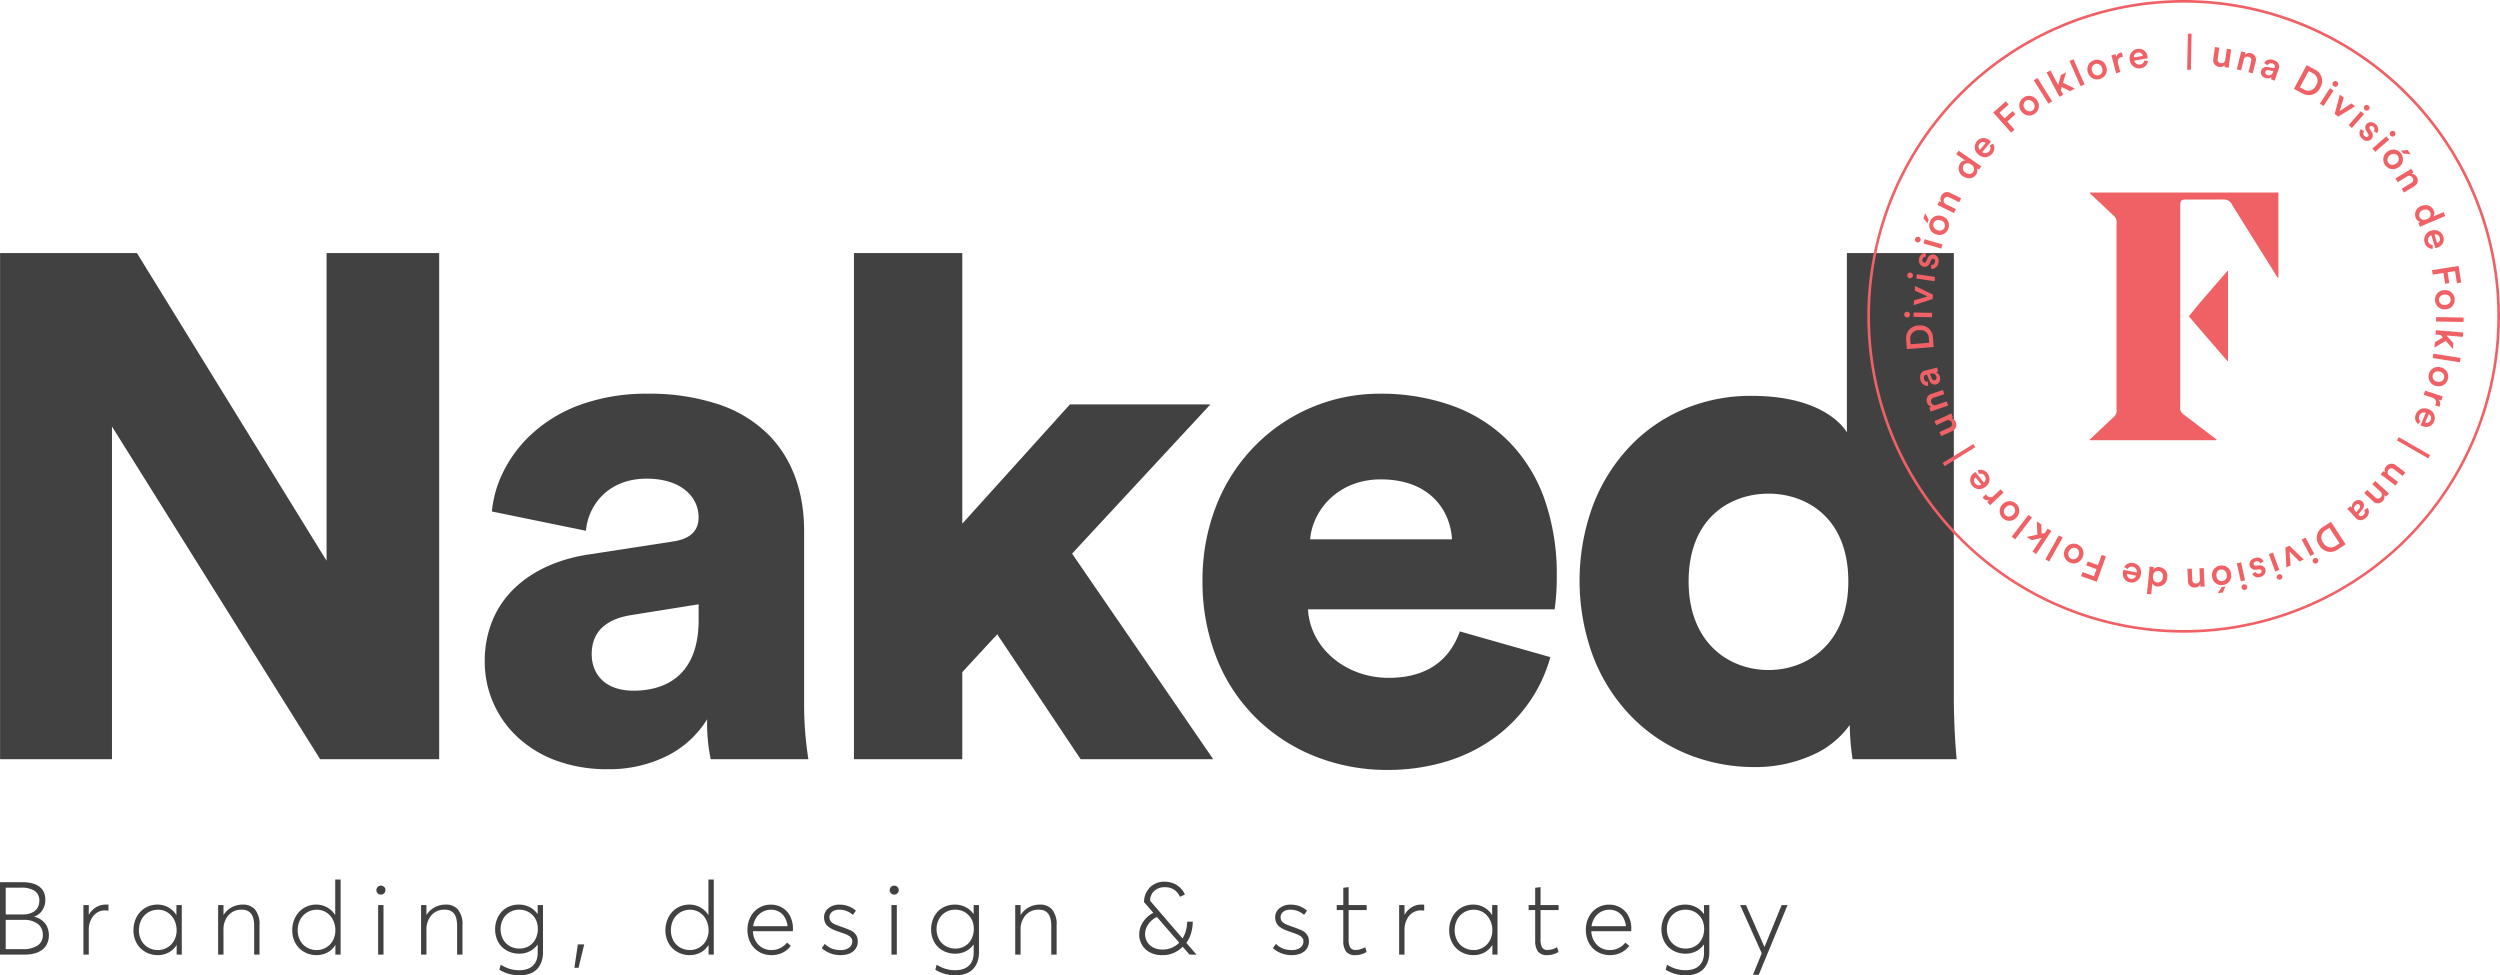 <svg xmlns="http://www.w3.org/2000/svg" xmlns:xlink="http://www.w3.org/1999/xlink" viewBox="0 0 520.868 203.197">
  <defs>
    <style>
      .cls-1 {
        fill: none;
      }

      .cls-2 {
        fill: #414141;
      }

      .cls-3 {
        clip-path: url(#clip-path);
      }

      .cls-4 {
        fill: #f06165;
      }
    </style>
    <clipPath id="clip-path">
      <path id="Clip_21" data-name="Clip 21" class="cls-1" d="M0,203.2H520.868V0H0Z" transform="translate(0 0.352)"/>
    </clipPath>
  </defs>
  <g id="Logo_naked" data-name="Logo naked" transform="translate(0 -0.451)">
    <path id="Fill_1" data-name="Fill 1" class="cls-2" d="M68.025,0V64.106L28.517,0H0V105.454H23.319V36.143l43.37,69.311h24.8V0Z" transform="translate(0.013 53.178)"/>
    <g id="Group_109" data-name="Group 109" transform="translate(0 0.1)">
      <path id="Fill_2" data-name="Fill 2" class="cls-2" d="M25.546,78.235a30.622,30.622,0,0,1-10.822-1.857A23.647,23.647,0,0,1,6.7,71.412,21.369,21.369,0,0,1,0,55.777,22.179,22.179,0,0,1,1.7,47.02a19.778,19.778,0,0,1,4.65-6.637c3.809-3.6,9.163-5.99,15.484-6.917L39.21,30.789c3.6-.534,5.348-2.189,5.348-5.057,0-4-3.353-8.032-10.842-8.032-8.071,0-12.2,5.628-12.626,10.857l-19.6-4.015a23.388,23.388,0,0,1,2.385-8.29A26.869,26.869,0,0,1,9.877,8.311a30.075,30.075,0,0,1,9.9-5.961A40.447,40.447,0,0,1,33.862,0,45.405,45.405,0,0,1,49.057,2.329,26.569,26.569,0,0,1,59.169,8.59c4.822,4.881,7.371,11.785,7.371,19.967V64.7a72.836,72.836,0,0,0,.891,11.452H47.083a36.081,36.081,0,0,1-.744-8.329,20.73,20.73,0,0,1-8.169,7.548A27.009,27.009,0,0,1,25.546,78.235ZM44.558,43.878h0L30.6,46.108c-5.518.864-8.316,3.617-8.316,8.181,0,3.667,2.3,7.585,8.761,7.585,5.048,0,13.517-1.913,13.517-14.724V43.878Z" transform="translate(100.995 82.379)"/>
      <path id="Fill_4" data-name="Fill 4" class="cls-2" d="M45.448,62.618l29.408,42.836H47.23L29.853,79.425l-7.279,7.883v18.146H0V0H22.575V56.371L45,31.533H74.264Z" transform="translate(177.915 53.078)"/>
      <path id="Fill_6" data-name="Fill 6" class="cls-2" d="M38.468,78.385a40.477,40.477,0,0,1-14.6-2.666A36.8,36.8,0,0,1,11.6,67.992,36.13,36.13,0,0,1,3.149,55.607,43.189,43.189,0,0,1,0,38.969,42.278,42.278,0,0,1,3.061,22.84a36.975,36.975,0,0,1,8.171-12.28A36.339,36.339,0,0,1,36.833,0,44,44,0,0,1,52.262,2.58,31.674,31.674,0,0,1,63.9,10.04a32.578,32.578,0,0,1,7.352,11.922,47.149,47.149,0,0,1,2.562,15.966,47.326,47.326,0,0,1-.445,6.99H21.981c.427,8.006,7.8,14.278,16.784,14.278,7.556,0,12.553-3.253,14.853-9.668L72.48,54.883A30.969,30.969,0,0,1,61.155,71.431a33.585,33.585,0,0,1-9.979,5.08A41.926,41.926,0,0,1,38.468,78.385ZM37.13,17.849c-8.894,0-14.214,6.437-14.7,12.493H51.983C51.681,24.579,47.611,17.849,37.13,17.849Z" transform="translate(250.536 82.379)"/>
      <path id="Fill_8" data-name="Fill 8" class="cls-2" d="M36.537,107.09a36.952,36.952,0,0,1-14.482-2.865A34.439,34.439,0,0,1,10.47,96.214,36.673,36.673,0,0,1,2.785,83.936a45.512,45.512,0,0,1-.137-30.972,36.746,36.746,0,0,1,7.4-12.21,33.509,33.509,0,0,1,11.322-8.083,35.857,35.857,0,0,1,14.428-2.924c14.027,0,18.78,5.806,19.9,7.585V0h22.28V92.217c0,6.634.443,11.571.588,13.193l0,.044H56.885a51.268,51.268,0,0,1-.595-7.139,18.734,18.734,0,0,1-7.816,6.284A28.765,28.765,0,0,1,36.537,107.09ZM39.36,50.124c-7.674,0-16.636,4.792-16.636,18.3,0,12.74,8.355,18.442,16.636,18.442s16.635-5.7,16.635-18.442C55.994,54.915,47.033,50.124,39.36,50.124Z" transform="translate(329.097 53.078)"/>
      <path id="Fill_10" data-name="Fill 10" class="cls-2" d="M5.075,15.09H0V0H4.64A9.51,9.51,0,0,1,5.971.088a6.289,6.289,0,0,1,1.16.275,3.723,3.723,0,0,1,.963.487,3.433,3.433,0,0,1,.725.7,2.88,2.88,0,0,1,.465.939,4.14,4.14,0,0,1,.161,1.182,3.941,3.941,0,0,1-.6,2.137A3.293,3.293,0,0,1,7.125,7.167V7.2a3.972,3.972,0,0,1,.922.316,4.117,4.117,0,0,1,.829.545,3.787,3.787,0,0,1,.683.757,3.48,3.48,0,0,1,.456,1,4.463,4.463,0,0,1,.166,1.229,4.185,4.185,0,0,1-.311,1.639,3.458,3.458,0,0,1-.932,1.275,4.315,4.315,0,0,1-1.606.835A7.893,7.893,0,0,1,5.075,15.09ZM1.191,7.852v6.1H4.764a5.454,5.454,0,0,0,3.04-.742A2.483,2.483,0,0,0,8.917,11,2.8,2.8,0,0,0,7.871,8.676a4.757,4.757,0,0,0-2.993-.824Zm0-6.71V6.72H4.816a5.162,5.162,0,0,0,.958-.087,3.8,3.8,0,0,0,.906-.3A3,3,0,0,0,7.457,5.8a2.308,2.308,0,0,0,.534-.82,3.009,3.009,0,0,0,.2-1.125,2.339,2.339,0,0,0-.96-2.038A5.021,5.021,0,0,0,4.35,1.141Z" transform="translate(0 184.154)"/>
      <path id="Fill_12" data-name="Fill 12" class="cls-2" d="M5.22.01V1.255q-.477-.042-.653-.042A3.071,3.071,0,0,0,2.061,2.37a4.585,4.585,0,0,0-.942,2.992v5.061H0V.1H1.119V2.064H1.17A4.145,4.145,0,0,1,2.646.539,3.883,3.883,0,0,1,4.671,0C4.919,0,5.1,0,5.22.01" transform="translate(17.379 188.821)"/>
      <path id="Fill_14" data-name="Fill 14" class="cls-2" d="M5.044,10.527a5.2,5.2,0,0,1-1.957-.373,4.959,4.959,0,0,1-1.6-1.038A4.759,4.759,0,0,1,.4,7.477,5.577,5.577,0,0,1,0,5.351,5.825,5.825,0,0,1,.632,2.64,4.823,4.823,0,0,1,5,0,4.623,4.623,0,0,1,7.24.56,4.557,4.557,0,0,1,8.907,2.126h.041V.1h1.119v10.32H9V8.443H8.968A4.413,4.413,0,0,1,7.343,9.977,4.739,4.739,0,0,1,5.044,10.527Zm.083-9.459A3.853,3.853,0,0,0,1.455,3.594a4.876,4.876,0,0,0-.317,1.768,4.416,4.416,0,0,0,.5,2.09A3.707,3.707,0,0,0,3.045,8.93a4.012,4.012,0,0,0,2.072.539,3.747,3.747,0,0,0,1.481-.3,3.9,3.9,0,0,0,1.233-.83,3.933,3.933,0,0,0,.843-1.3,4.385,4.385,0,0,0,.316-1.675A4.778,4.778,0,0,0,8.5,3.2,3.925,3.925,0,0,0,7.12,1.644,3.586,3.586,0,0,0,5.126,1.068Z" transform="translate(27.807 188.821)"/>
      <path id="Fill_16" data-name="Fill 16" class="cls-2" d="M7.705,1.043A4.836,4.836,0,0,1,8.627,4.3v6.119H7.509V4.45a6.343,6.343,0,0,0-.134-1.385,3.23,3.23,0,0,0-.368-.975,2.025,2.025,0,0,0-.57-.612,2.17,2.17,0,0,0-.709-.327A3.438,3.438,0,0,0,4.9,1.058,3.5,3.5,0,0,0,2.154,2.22,4.472,4.472,0,0,0,1.119,5.31v5.113H0V.1H1.119V2.116H1.16A4.534,4.534,0,0,1,2.853.555,4.819,4.819,0,0,1,5.158,0,3.225,3.225,0,0,1,7.705,1.043" transform="translate(45.444 188.821)"/>
      <path id="Fill_18" data-name="Fill 18" class="cls-2" d="M5.044,15.744a5.182,5.182,0,0,1-1.957-.373,4.942,4.942,0,0,1-1.6-1.037A4.77,4.77,0,0,1,.4,12.694,5.593,5.593,0,0,1,0,10.569,5.923,5.923,0,0,1,.373,8.464,5.276,5.276,0,0,1,1.4,6.763,4.747,4.747,0,0,1,2.983,5.631,4.954,4.954,0,0,1,5,5.217a4.614,4.614,0,0,1,2.237.56A4.546,4.546,0,0,1,8.906,7.343h.052V0h1.119V15.64H8.989V13.68H8.949a4.442,4.442,0,0,1-.974,1.1,4.32,4.32,0,0,1-1.321.71A5.017,5.017,0,0,1,5.044,15.744Zm.083-9.458A3.933,3.933,0,0,0,2.315,7.447a3.961,3.961,0,0,0-.86,1.363,4.879,4.879,0,0,0-.316,1.769,4.414,4.414,0,0,0,.5,2.089,3.715,3.715,0,0,0,1.408,1.479,4.012,4.012,0,0,0,2.072.539,3.762,3.762,0,0,0,1.48-.3,3.8,3.8,0,0,0,2.076-2.131,4.392,4.392,0,0,0,.316-1.675A4.864,4.864,0,0,0,8.7,8.9a4.311,4.311,0,0,0-.792-1.369A3.69,3.69,0,0,0,5.126,6.286Z" transform="translate(60.886 183.604)"/>
      <path id="Clip_21-2" data-name="Clip 21" class="cls-1" d="M0,203.2H520.868V0H0Z" transform="translate(0 0.352)"/>
      <g id="Group_109-2" data-name="Group 109" class="cls-3">
        <path id="Fill_20" data-name="Fill 20" class="cls-2" d="M1.481,14.375H.363V4.055H1.481V14.374ZM.942,1.868a.938.938,0,0,1-.818-.456A.9.9,0,0,1,0,.944.927.927,0,0,1,.269.275.911.911,0,0,1,.942,0a.917.917,0,0,1,.669.274.917.917,0,0,1,.274.67.887.887,0,0,1-.274.653A.924.924,0,0,1,.942,1.868Z" transform="translate(78.42 184.87)"/>
        <path id="Fill_22" data-name="Fill 22" class="cls-2" d="M7.705,1.043A4.833,4.833,0,0,1,8.627,4.3v6.119H7.509V4.45a6.343,6.343,0,0,0-.134-1.385,3.207,3.207,0,0,0-.368-.975,2.025,2.025,0,0,0-.57-.612,2.166,2.166,0,0,0-.709-.327A3.431,3.431,0,0,0,4.9,1.058,3.5,3.5,0,0,0,2.154,2.22,4.472,4.472,0,0,0,1.119,5.31v5.113H0V.1H1.119V2.116H1.16A4.538,4.538,0,0,1,2.853.555,4.819,4.819,0,0,1,5.158,0,3.224,3.224,0,0,1,7.705,1.043" transform="translate(87.729 188.821)"/>
        <path id="Fill_23" data-name="Fill 23" class="cls-2" d="M5.075,14.728A7.966,7.966,0,0,1,.88,13.576l.28-1.058a8.051,8.051,0,0,0,1.885.877,6.988,6.988,0,0,0,2.01.275,4.927,4.927,0,0,0,1.688-.27,3.125,3.125,0,0,0,1.2-.752,3.2,3.2,0,0,0,.694-1.125A4.174,4.174,0,0,0,8.866,10.1V8.339H8.824A4.394,4.394,0,0,1,7.2,9.734a4.881,4.881,0,0,1-2.206.492A5.276,5.276,0,0,1,3.04,9.863,4.845,4.845,0,0,1,1.45,8.852,4.576,4.576,0,0,1,.389,7.244,5.533,5.533,0,0,1,0,5.154,5.679,5.679,0,0,1,.363,3.117a5,5,0,0,1,1-1.639A4.561,4.561,0,0,1,2.937.394,5.11,5.11,0,0,1,4.95,0a4.848,4.848,0,0,1,2.2.508A4.561,4.561,0,0,1,8.825,1.94h.041V.1H9.974V9.936a6.016,6.016,0,0,1-.3,1.934,4.244,4.244,0,0,1-.886,1.509,3.9,3.9,0,0,1-1.533,1A6.25,6.25,0,0,1,5.075,14.728ZM5.044,1.058a3.9,3.9,0,0,0-2.02.529A3.7,3.7,0,0,0,1.636,3.044a4.359,4.359,0,0,0-.5,2.08A4.427,4.427,0,0,0,1.45,6.793a3.715,3.715,0,0,0,.844,1.286,3.8,3.8,0,0,0,1.243.8,3.977,3.977,0,0,0,1.5.285,3.985,3.985,0,0,0,1.584-.311A3.468,3.468,0,0,0,7.84,8a4,4,0,0,0,.777-1.312A4.738,4.738,0,0,0,8.9,5.04,4.549,4.549,0,0,0,8.7,3.708a3.563,3.563,0,0,0-.549-1.1,4.021,4.021,0,0,0-.833-.83,3.547,3.547,0,0,0-1.057-.535A4.1,4.1,0,0,0,5.044,1.058Z" transform="translate(103.16 188.821)"/>
        <path id="Fill_24" data-name="Fill 24" class="cls-2" d="M.725,0H2.051L.87,4.885H0Z" transform="translate(119.669 197.108)"/>
        <path id="Fill_25" data-name="Fill 25" class="cls-2" d="M5.044,15.744a5.182,5.182,0,0,1-1.957-.373,4.942,4.942,0,0,1-1.6-1.037A4.77,4.77,0,0,1,.4,12.694,5.593,5.593,0,0,1,0,10.569,5.923,5.923,0,0,1,.373,8.464,5.294,5.294,0,0,1,1.4,6.763,4.747,4.747,0,0,1,2.983,5.631,4.954,4.954,0,0,1,5,5.217a4.614,4.614,0,0,1,2.237.56A4.556,4.556,0,0,1,8.907,7.343h.051V0h1.119V15.64H8.989V13.68H8.949a4.442,4.442,0,0,1-.974,1.1,4.32,4.32,0,0,1-1.321.71A5.017,5.017,0,0,1,5.044,15.744Zm.083-9.458A3.933,3.933,0,0,0,2.315,7.447a3.977,3.977,0,0,0-.86,1.363,4.9,4.9,0,0,0-.315,1.769,4.414,4.414,0,0,0,.5,2.089,3.715,3.715,0,0,0,1.408,1.479,4.012,4.012,0,0,0,2.072.539,3.762,3.762,0,0,0,1.48-.3,3.914,3.914,0,0,0,1.233-.83,3.933,3.933,0,0,0,.843-1.3,4.392,4.392,0,0,0,.316-1.675A4.864,4.864,0,0,0,8.7,8.9a4.311,4.311,0,0,0-.792-1.369A3.69,3.69,0,0,0,5.126,6.286Z" transform="translate(138.639 183.604)"/>
        <path id="Fill_26" data-name="Fill 26" class="cls-2" d="M5.013,10.517a5.158,5.158,0,0,1-1.984-.383,4.76,4.76,0,0,1-1.6-1.068A4.936,4.936,0,0,1,.383,7.4,5.869,5.869,0,0,1,0,5.259,5.916,5.916,0,0,1,.378,3.132,5.039,5.039,0,0,1,1.4,1.463,4.719,4.719,0,0,1,2.936.389,4.671,4.671,0,0,1,4.826,0,4.627,4.627,0,0,1,7.27.649,4.314,4.314,0,0,1,8.906,2.427a5.612,5.612,0,0,1,.57,2.551,2.651,2.651,0,0,1-.031.551h-8.3A4.184,4.184,0,0,0,2.309,8.37,3.651,3.651,0,0,0,5,9.459a4.05,4.05,0,0,0,1.839-.415A4.207,4.207,0,0,0,8.244,7.9l.8.685A4.851,4.851,0,0,1,7.338,10,5.129,5.129,0,0,1,5.013,10.517ZM4.919,1.058A3.6,3.6,0,0,0,1.864,2.681a4.28,4.28,0,0,0-.673,1.81H8.358A4.639,4.639,0,0,0,7.8,2.7,3.219,3.219,0,0,0,6.608,1.489,3.332,3.332,0,0,0,4.919,1.058Z" transform="translate(155.728 188.831)"/>
        <path id="Fill_27" data-name="Fill 27" class="cls-2" d="M0,9.055l.632-.882a4.663,4.663,0,0,0,1.419.96,4.869,4.869,0,0,0,1.906.327,2.764,2.764,0,0,0,1.76-.508,1.582,1.582,0,0,0,.642-1.3,1.5,1.5,0,0,0-.041-.363.871.871,0,0,0-.15-.311q-.109-.146-.212-.259a1.267,1.267,0,0,0-.316-.233q-.212-.12-.357-.2A4.05,4.05,0,0,0,4.837,6.1q-.3-.114-.476-.176t-.549-.187c-.131-.048-.231-.083-.3-.1q-.57-.2-.964-.363a5.9,5.9,0,0,1-.818-.43,2.987,2.987,0,0,1-.678-.555,2.319,2.319,0,0,1-.414-.715,2.621,2.621,0,0,1-.161-.934A2.337,2.337,0,0,1,1.388.747,3.524,3.524,0,0,1,3.7,0,5.1,5.1,0,0,1,7.115,1.255l-.621.881A4.279,4.279,0,0,0,3.583,1.048a2.557,2.557,0,0,0-.973.181,1.693,1.693,0,0,0-.725.549,1.375,1.375,0,0,0-.28.856,1.408,1.408,0,0,0,.062.426,1.581,1.581,0,0,0,.15.342,1.157,1.157,0,0,0,.27.291,3.582,3.582,0,0,0,.321.233,3.184,3.184,0,0,0,.414.208q.274.119.44.181t.5.176a.832.832,0,0,0,.114.042q1.657.591,2.1.809A2.637,2.637,0,0,1,7.353,6.7a3.053,3.053,0,0,1,.155,1.006A2.571,2.571,0,0,1,7.281,8.78a2.7,2.7,0,0,1-.658.892,3.093,3.093,0,0,1-1.113.617,4.851,4.851,0,0,1-1.543.228A5.792,5.792,0,0,1,0,9.055" transform="translate(171.211 188.831)"/>
        <path id="Fill_28" data-name="Fill 28" class="cls-2" d="M1.481,14.375H.363V4.055H1.481V14.374ZM.942,1.868a.938.938,0,0,1-.818-.456A.9.9,0,0,1,0,.944.927.927,0,0,1,.269.275.908.908,0,0,1,.942,0,.913.913,0,0,1,1.61.275a.915.915,0,0,1,.275.67A.885.885,0,0,1,1.61,1.6.92.92,0,0,1,.942,1.868Z" transform="translate(185.368 184.87)"/>
        <path id="Fill_29" data-name="Fill 29" class="cls-2" d="M5.075,14.728A7.966,7.966,0,0,1,.88,13.576l.279-1.058a8.074,8.074,0,0,0,1.886.877,6.988,6.988,0,0,0,2.01.275,4.927,4.927,0,0,0,1.688-.27,3.125,3.125,0,0,0,1.2-.752,3.2,3.2,0,0,0,.694-1.125A4.174,4.174,0,0,0,8.866,10.1V8.339H8.824A4.394,4.394,0,0,1,7.2,9.734a4.881,4.881,0,0,1-2.206.492,5.285,5.285,0,0,1-1.953-.363A4.85,4.85,0,0,1,1.45,8.852,4.576,4.576,0,0,1,.389,7.244,5.533,5.533,0,0,1,0,5.154,5.679,5.679,0,0,1,.363,3.117a5,5,0,0,1,1-1.639A4.561,4.561,0,0,1,2.937.394,5.11,5.11,0,0,1,4.95,0a4.853,4.853,0,0,1,2.2.508A4.561,4.561,0,0,1,8.825,1.94h.041V.1H9.974V9.936a6.016,6.016,0,0,1-.3,1.934,4.244,4.244,0,0,1-.886,1.509,3.9,3.9,0,0,1-1.533,1A6.25,6.25,0,0,1,5.075,14.728ZM5.044,1.058a3.9,3.9,0,0,0-2.02.529A3.7,3.7,0,0,0,1.636,3.044a4.359,4.359,0,0,0-.5,2.08A4.427,4.427,0,0,0,1.45,6.793a3.715,3.715,0,0,0,.844,1.286,3.8,3.8,0,0,0,1.243.8,3.977,3.977,0,0,0,1.5.285,3.985,3.985,0,0,0,1.584-.311A3.468,3.468,0,0,0,7.84,8a4,4,0,0,0,.777-1.312A4.738,4.738,0,0,0,8.9,5.04,4.549,4.549,0,0,0,8.7,3.708a3.563,3.563,0,0,0-.549-1.1,4,4,0,0,0-.834-.83,3.531,3.531,0,0,0-1.056-.535A4.1,4.1,0,0,0,5.044,1.058Z" transform="translate(193.993 188.821)"/>
        <path id="Fill_30" data-name="Fill 30" class="cls-2" d="M7.705,1.043A4.833,4.833,0,0,1,8.627,4.3v6.119H7.509V4.45a6.343,6.343,0,0,0-.134-1.385,3.23,3.23,0,0,0-.368-.975,2.025,2.025,0,0,0-.57-.612,2.17,2.17,0,0,0-.709-.327A3.435,3.435,0,0,0,4.9,1.058,3.5,3.5,0,0,0,2.154,2.22,4.472,4.472,0,0,0,1.119,5.31v5.113H0V.1H1.119V2.116H1.16A4.534,4.534,0,0,1,2.853.555,4.818,4.818,0,0,1,5.158,0,3.225,3.225,0,0,1,7.705,1.043" transform="translate(211.517 188.821)"/>
        <path id="Fill_31" data-name="Fill 31" class="cls-2" d="M4.7,15.3a5.327,5.327,0,0,1-2.382-.528A4.149,4.149,0,0,1,.626,13.244,4.216,4.216,0,0,1,0,10.962,4.6,4.6,0,0,1,.807,8.38a5.636,5.636,0,0,1,2.134-1.9L1,4.252A4.373,4.373,0,0,1,2.247,1.166,4.154,4.154,0,0,1,5.282,0,5.065,5.065,0,0,1,6.546.156,4.493,4.493,0,0,1,7.6.565,4.559,4.559,0,0,1,9.083,1.9a4.524,4.524,0,0,1,.435.778l-1.036.467A3.5,3.5,0,0,0,7.332,1.712a3.255,3.255,0,0,0-1.926-.561H5.367a3.143,3.143,0,0,0-2.24.773,2.821,2.821,0,0,0-.87,2.038L9.01,11.8h.032a6.31,6.31,0,0,0,.7-1.675,7.036,7.036,0,0,0,.239-1.789l1.171-.01a8.63,8.63,0,0,1-.322,2.308,6.54,6.54,0,0,1-.994,2.09v.041l2.1,2.437-1.461-.011L9.062,13.555H9.031A5.662,5.662,0,0,1,4.7,15.3ZM3.686,7.354h0a4.539,4.539,0,0,0-1.283.9,4.212,4.212,0,0,0-.87,1.25,3.407,3.407,0,0,0-.311,1.4,3.142,3.142,0,0,0,.44,1.644,3.11,3.11,0,0,0,1.258,1.156,4.024,4.024,0,0,0,1.875.426,4.734,4.734,0,0,0,3.511-1.4l.01-.041L3.686,7.354Z" transform="translate(237.355 184.05)"/>
        <path id="Fill_32" data-name="Fill 32" class="cls-2" d="M0,9.055l.632-.882a4.663,4.663,0,0,0,1.419.96,4.868,4.868,0,0,0,1.906.327,2.764,2.764,0,0,0,1.761-.508,1.582,1.582,0,0,0,.642-1.3,1.5,1.5,0,0,0-.041-.363.865.865,0,0,0-.151-.311,3.29,3.29,0,0,0-.212-.259,1.25,1.25,0,0,0-.316-.233q-.212-.12-.357-.2A4.05,4.05,0,0,0,4.837,6.1q-.3-.114-.476-.176t-.549-.187c-.131-.048-.232-.083-.3-.1q-.569-.2-.963-.363a5.9,5.9,0,0,1-.818-.43,2.977,2.977,0,0,1-.678-.555,2.32,2.32,0,0,1-.415-.715,2.631,2.631,0,0,1-.16-.934A2.338,2.338,0,0,1,1.388.747,3.525,3.525,0,0,1,3.7,0,5.1,5.1,0,0,1,7.115,1.255l-.622.881a4.277,4.277,0,0,0-2.91-1.089,2.557,2.557,0,0,0-.973.181,1.7,1.7,0,0,0-.725.549,1.377,1.377,0,0,0-.279.856,1.408,1.408,0,0,0,.062.426,1.581,1.581,0,0,0,.15.342,1.155,1.155,0,0,0,.269.291,3.648,3.648,0,0,0,.321.233,3.184,3.184,0,0,0,.414.208q.274.119.44.181t.5.176a.852.852,0,0,0,.114.042q1.658.591,2.1.809A2.634,2.634,0,0,1,7.353,6.7a3.041,3.041,0,0,1,.155,1.006A2.571,2.571,0,0,1,7.281,8.78a2.7,2.7,0,0,1-.658.892,3.1,3.1,0,0,1-1.114.617,4.847,4.847,0,0,1-1.543.228A5.792,5.792,0,0,1,0,9.055" transform="translate(265.203 188.831)"/>
        <path id="Fill_33" data-name="Fill 33" class="cls-2" d="M1.942,13.405a3.717,3.717,0,0,1-.575-2.256V4.781H0V3.744H1.367V.135L2.486,0V3.744H6.245V4.781H2.486v6.088A3.435,3.435,0,0,0,2.8,12.555a1.261,1.261,0,0,0,1.186.534A3.878,3.878,0,0,0,5.935,12.5l.29,1.006a4.45,4.45,0,0,1-2.361.663,2.255,2.255,0,0,1-1.921-.762" transform="translate(278.5 185.181)"/>
        <path id="Fill_34" data-name="Fill 34" class="cls-2" d="M5.22.01V1.255q-.477-.042-.653-.042A3.071,3.071,0,0,0,2.061,2.37a4.585,4.585,0,0,0-.942,2.992v5.061H0V.1H1.119V2.064H1.17A4.143,4.143,0,0,1,2.646.539,3.88,3.88,0,0,1,4.671,0C4.919,0,5.1,0,5.22.01" transform="translate(291.507 188.821)"/>
        <path id="Fill_35" data-name="Fill 35" class="cls-2" d="M5.044,10.527a5.2,5.2,0,0,1-1.957-.373,4.959,4.959,0,0,1-1.6-1.038A4.759,4.759,0,0,1,.4,7.477,5.593,5.593,0,0,1,0,5.351,5.825,5.825,0,0,1,.632,2.64,4.823,4.823,0,0,1,5,0,4.623,4.623,0,0,1,7.24.56,4.565,4.565,0,0,1,8.907,2.126h.041V.1h1.119v10.32H9V8.443H8.968A4.413,4.413,0,0,1,7.343,9.977,4.739,4.739,0,0,1,5.044,10.527Zm.083-9.459A3.853,3.853,0,0,0,1.455,3.594a4.876,4.876,0,0,0-.316,1.768,4.416,4.416,0,0,0,.5,2.09A3.707,3.707,0,0,0,3.045,8.93a4.012,4.012,0,0,0,2.072.539,3.747,3.747,0,0,0,1.481-.3,3.9,3.9,0,0,0,1.233-.83,3.933,3.933,0,0,0,.843-1.3,4.385,4.385,0,0,0,.316-1.675A4.778,4.778,0,0,0,8.5,3.2,3.925,3.925,0,0,0,7.12,1.644,3.586,3.586,0,0,0,5.126,1.068Z" transform="translate(301.935 188.821)"/>
        <path id="Fill_36" data-name="Fill 36" class="cls-2" d="M1.942,13.405a3.717,3.717,0,0,1-.575-2.256V4.781H0V3.744H1.367V.135L2.486,0V3.744H6.245V4.781H2.486v6.088A3.435,3.435,0,0,0,2.8,12.555a1.261,1.261,0,0,0,1.186.534A3.878,3.878,0,0,0,5.935,12.5l.29,1.006a4.45,4.45,0,0,1-2.361.663,2.255,2.255,0,0,1-1.921-.762" transform="translate(318.485 185.181)"/>
        <path id="Fill_37" data-name="Fill 37" class="cls-2" d="M5.013,10.517a5.158,5.158,0,0,1-1.984-.383,4.76,4.76,0,0,1-1.6-1.068A4.936,4.936,0,0,1,.383,7.4,5.869,5.869,0,0,1,0,5.259,5.916,5.916,0,0,1,.378,3.132,5.039,5.039,0,0,1,1.4,1.463,4.719,4.719,0,0,1,2.936.389,4.671,4.671,0,0,1,4.826,0,4.627,4.627,0,0,1,7.27.649,4.31,4.31,0,0,1,8.906,2.427a5.612,5.612,0,0,1,.57,2.551,2.651,2.651,0,0,1-.031.551h-8.3A4.184,4.184,0,0,0,2.309,8.37,3.651,3.651,0,0,0,5,9.459a4.05,4.05,0,0,0,1.839-.415A4.207,4.207,0,0,0,8.244,7.9l.8.685A4.851,4.851,0,0,1,7.338,10,5.129,5.129,0,0,1,5.013,10.517ZM4.919,1.058A3.6,3.6,0,0,0,1.864,2.681a4.28,4.28,0,0,0-.673,1.81H8.358A4.639,4.639,0,0,0,7.8,2.7,3.215,3.215,0,0,0,6.607,1.489,3.326,3.326,0,0,0,4.919,1.058Z" transform="translate(330.404 188.831)"/>
        <path id="Fill_38" data-name="Fill 38" class="cls-2" d="M5.075,14.728A7.966,7.966,0,0,1,.88,13.576l.28-1.058a8.051,8.051,0,0,0,1.885.877,6.988,6.988,0,0,0,2.01.275,4.927,4.927,0,0,0,1.688-.27,3.125,3.125,0,0,0,1.2-.752,3.2,3.2,0,0,0,.694-1.125A4.174,4.174,0,0,0,8.866,10.1V8.339H8.824A4.389,4.389,0,0,1,7.2,9.734a4.881,4.881,0,0,1-2.206.492A5.276,5.276,0,0,1,3.04,9.863,4.845,4.845,0,0,1,1.45,8.852,4.586,4.586,0,0,1,.389,7.244,5.533,5.533,0,0,1,0,5.154,5.679,5.679,0,0,1,.363,3.117a5.009,5.009,0,0,1,1-1.639A4.561,4.561,0,0,1,2.937.394,5.11,5.11,0,0,1,4.95,0a4.848,4.848,0,0,1,2.2.508A4.551,4.551,0,0,1,8.825,1.94h.041V.1H9.974V9.936a6.016,6.016,0,0,1-.3,1.934,4.244,4.244,0,0,1-.886,1.509,3.9,3.9,0,0,1-1.533,1A6.25,6.25,0,0,1,5.075,14.728ZM5.044,1.058a3.9,3.9,0,0,0-2.02.529A3.7,3.7,0,0,0,1.636,3.044a4.359,4.359,0,0,0-.5,2.08A4.427,4.427,0,0,0,1.45,6.793a3.715,3.715,0,0,0,.844,1.286,3.81,3.81,0,0,0,1.243.8,3.977,3.977,0,0,0,1.5.285,3.985,3.985,0,0,0,1.584-.311A3.468,3.468,0,0,0,7.84,8a4,4,0,0,0,.777-1.312A4.738,4.738,0,0,0,8.9,5.04,4.549,4.549,0,0,0,8.7,3.708a3.563,3.563,0,0,0-.549-1.1,4.021,4.021,0,0,0-.833-.83,3.547,3.547,0,0,0-1.057-.535A4.1,4.1,0,0,0,5.044,1.058Z" transform="translate(346.157 188.821)"/>
        <path id="Fill_39" data-name="Fill 39" class="cls-2" d="M9.881,0l-6,14.52H2.672L4.5,10.039,0,0H1.222L5.044,8.67H5.1L8.648,0Z" transform="translate(362.551 188.925)"/>
        <path id="Fill_40" data-name="Fill 40" class="cls-4" d="M2.015,6.926h0L0,9.431,2.015,11.79,8,18.716h.147V0H8Z" transform="translate(456.047 56.829)"/>
        <path id="Fill_41" data-name="Fill 41" class="cls-4" d="M0,0V.147L4.911,4.771A1.863,1.863,0,0,1,5.57,6.533V45.064a1.863,1.863,0,0,1-.659,1.762L0,51.45V51.6H26.386V51.45l-6.745-5.137a1.628,1.628,0,0,1-.805-1.688V2.862c0-1.248.22-1.4,1.246-1.4H27.63a1.926,1.926,0,0,1,2.054,1.174l9.455,15.12h.147V0Z" transform="translate(435.409 40.462)"/>
        <path id="Fill_42" data-name="Fill 42" class="cls-4" d="M65.816,131.818a65.909,65.909,0,1,1,65.816-65.91A65.938,65.938,0,0,1,65.816,131.818Zm0-131.262a65.354,65.354,0,1,0,65.262,65.353A65.381,65.381,0,0,0,65.816.555Z" transform="translate(389.236 0.351)"/>
        <path id="Fill_43" data-name="Fill 43" class="cls-4" d="M0,7.533.151,0,.925.016.774,7.548Z" transform="translate(455.69 7.357)"/>
        <path id="Fill_44" data-name="Fill 44" class="cls-4" d="M1.24,4.136A1.426,1.426,0,0,1,.02,2.406L.369,0l.908.132L.952,2.373a.764.764,0,0,0,.641.982.772.772,0,0,0,.922-.738L2.842.359,3.75.491,3.3,3.61a6.184,6.184,0,0,0-.062.7l-.869-.126A2.9,2.9,0,0,1,2.4,3.76a1.231,1.231,0,0,1-1.157.376" transform="translate(461.115 10.157)"/>
        <path id="Fill_45" data-name="Fill 45" class="cls-4" d="M.891,3.963,0,3.743.921,0l.867.214-.123.5A1.276,1.276,0,0,1,2.92.379,1.362,1.362,0,0,1,3.906,2.2L3.323,4.563l-.89-.219L2.978,2.13a.746.746,0,0,0-.563-1.02.808.808,0,0,0-.992.693Z" transform="translate(466.035 11.058)"/>
        <path id="Fill_46" data-name="Fill 46" class="cls-4" d="M2.911,4.424h0l-.8-.282a2.112,2.112,0,0,1,.124-.477,1.284,1.284,0,0,1-.8.276A1.568,1.568,0,0,1,.91,3.848a1.212,1.212,0,0,1-.848-1.53,1.1,1.1,0,0,1,1.114-.751,1.913,1.913,0,0,1,.367.037l.982.185a.563.563,0,0,0,.108.011.243.243,0,0,0,.252-.179A.543.543,0,0,0,2.872,1.2a.8.8,0,0,0-.48-.371.923.923,0,0,0-.3-.055.73.73,0,0,0-.671.451L.688.768A1.4,1.4,0,0,1,1.984,0a1.962,1.962,0,0,1,.649.116C4.027.6,3.845,1.608,3.7,2.017L3.07,3.826a3.63,3.63,0,0,0-.159.6ZM1.446,2.232a.489.489,0,0,0-.5.338.508.508,0,0,0,.365.656,1.22,1.22,0,0,0,.4.075.874.874,0,0,0,.831-.7L2.6,2.436l-1-.19A.911.911,0,0,0,1.446,2.232Z" transform="translate(471.05 12.737)"/>
        <path id="Fill_47" data-name="Fill 47" class="cls-4" d="M3.132,6.252a2.959,2.959,0,0,1-1.391-.37L0,4.946,2.652,0,4.4.941A2.629,2.629,0,0,1,5.472,4.716,2.63,2.63,0,0,1,3.132,6.252ZM3.077,1.217,1.247,4.629l.877.472a1.874,1.874,0,0,0,.891.238A1.818,1.818,0,0,0,4.6,4.248a1.728,1.728,0,0,0-.64-2.555l-.885-.476Z" transform="translate(477.932 13.92)"/>
        <path id="Fill_48" data-name="Fill 48" class="cls-4" d="M.761,5.214h0L0,4.716l2.1-3.23.761.5L.762,5.213ZM3.228,1.2A.607.607,0,0,1,2.9,1.1.6.6,0,0,1,2.723.274.6.6,0,0,1,3.228,0a.583.583,0,0,1,.32.095.6.6,0,0,1,.175.832A.588.588,0,0,1,3.228,1.2Z" transform="translate(483.339 17.232)"/>
        <path id="Fill_49" data-name="Fill 49" class="cls-4" d="M.731,4.575,0,4.02,1.08,0l.806.613L1.036,3.426,3.493,1.833l.768.584Z" transform="translate(486.426 20.068)"/>
        <path id="Fill_50" data-name="Fill 50" class="cls-4" d="M.683,4.815h0L0,4.215l2.539-2.9.683.6L.684,4.814ZM3.777,1.2a.605.605,0,0,1-.4-.152A.6.6,0,0,1,3.323.205.606.606,0,0,1,3.777,0a.587.587,0,0,1,.388.145A.6.6,0,0,1,4.22.994.589.589,0,0,1,3.777,1.2Z" transform="translate(489.327 22.204)"/>
        <path id="Fill_51" data-name="Fill 51" class="cls-4" d="M.969,1.858a.722.722,0,0,0,.089,1.019c.268.269.553.263.721.1.146-.145.157-.358-.016-.621l-.313-.492A1.165,1.165,0,0,1,1.512.33,1.332,1.332,0,0,1,3.389.455a1.361,1.361,0,0,1,.289,1.813l-.7-.392A.663.663,0,0,0,2.88.964a.5.5,0,0,0-.7-.079.424.424,0,0,0-.012.56l.329.5a1.214,1.214,0,0,1-.046,1.612A1.307,1.307,0,0,1,.549,3.4a1.452,1.452,0,0,1-.3-1.947Z" transform="translate(491.595 25.811)"/>
        <path id="Fill_52" data-name="Fill 52" class="cls-4" d="M.6,4.372h0L0,3.687,2.9,1.148l.6.685L.6,4.372ZM4.219,1.2A.6.6,0,0,1,3.765.987.593.593,0,0,1,3.821.149.6.6,0,0,1,4.218,0a.59.59,0,0,1,.445.2.6.6,0,0,1-.057.85A.587.587,0,0,1,4.219,1.2Z" transform="translate(494.277 27.61)"/>
        <path id="Fill_53" data-name="Fill 53" class="cls-4" d="M1.984,4.082A1.961,1.961,0,0,1,.415,3.267,1.958,1.958,0,0,1,.856.441,2.1,2.1,0,0,1,2.118,0,1.955,1.955,0,0,1,3.683.81a1.959,1.959,0,0,1-.43,2.828A2.108,2.108,0,0,1,1.984,4.082Zm.208-3.2a1.323,1.323,0,0,0-.786.291,1.105,1.105,0,0,0-.334,1.6A1.024,1.024,0,0,0,1.9,3.2a1.354,1.354,0,0,0,.8-.3A1.087,1.087,0,0,0,3.02,1.31,1.031,1.031,0,0,0,2.192.885ZM5.711.959h0L4.154.833,3.7.231,5.061.091,5.71.957Z" transform="translate(496.552 31.512)"/>
        <path id="Fill_54" data-name="Fill 54" class="cls-4" d="M.477,2.79,0,2.006,3.289,0l.465.764-.439.268a1.279,1.279,0,0,1,1.126.649,1.364,1.364,0,0,1-.58,1.985L1.781,4.934,1.3,4.15,3.249,2.963a.747.747,0,0,0,.318-1.121.808.808,0,0,0-1.192-.209Z" transform="translate(499.074 35.528)"/>
        <path id="Fill_55" data-name="Fill 55" class="cls-4" d="M1.029,4.529h0L.69,3.719a3.8,3.8,0,0,1,.444-.229A1.268,1.268,0,0,1,.15,2.675,1.866,1.866,0,0,1,1.31.181,2.256,2.256,0,0,1,2.186,0a1.767,1.767,0,0,1,1.69,1.1A1.149,1.149,0,0,1,3.8,2.353l2.143-.9.345.825L1.662,4.22a6.485,6.485,0,0,0-.633.308ZM2.232.9h0a1.47,1.47,0,0,0-.568.123,1.083,1.083,0,0,0-.731,1.43.959.959,0,0,0,.93.6,1.559,1.559,0,0,0,.6-.13,1.044,1.044,0,0,0,.709-1.4A.991.991,0,0,0,2.232.905Z" transform="translate(503.171 43.091)"/>
        <path id="Fill_56" data-name="Fill 56" class="cls-4" d="M1.768,3.9h0A1.731,1.731,0,0,1,.093,2.595,1.955,1.955,0,0,1,1.487.1,2.25,2.25,0,0,1,2.15,0,1.873,1.873,0,0,1,3.972,1.3,1.831,1.831,0,0,1,3.86,2.787a2.1,2.1,0,0,1-1.247.9,1.508,1.508,0,0,1-.281.063L1.5,1.059a1.037,1.037,0,0,0-.651,1.3.925.925,0,0,0,.926.725L1.769,3.9ZM2.348.863a.9.9,0,0,0-.2.022L2.7,2.694a.868.868,0,0,0,.537-1.16A.925.925,0,0,0,2.348.863Z" transform="translate(505.068 48.3)"/>
        <path id="Fill_57" data-name="Fill 57" class="cls-4" d="M0,.859,5.539,0l.534,3.45-.883.137L4.8,1.076l-1.555.241L3.6,3.57,2.728,3.7,2.38,1.451.146,1.8Z" transform="translate(506.706 55.766)"/>
        <path id="Fill_58" data-name="Fill 58" class="cls-4" d="M2.019,4A1.944,1.944,0,0,1,0,2.124,1.956,1.956,0,0,1,1.922,0c.05,0,.1,0,.149,0A1.939,1.939,0,0,1,4.082,1.867a1.956,1.956,0,0,1-1.91,2.127C2.121,4,2.07,4,2.019,4ZM2.092.918c-.036,0-.074,0-.112,0a1.281,1.281,0,0,0-.89.384,1.029,1.029,0,0,0-.266.768A1.079,1.079,0,0,0,2,3.074c.037,0,.076,0,.115,0A1.26,1.26,0,0,0,3,2.689a1.038,1.038,0,0,0,.257-.769A1.07,1.07,0,0,0,2.092.918Z" transform="translate(507.336 60.804)"/>
        <path id="Fill_59" data-name="Fill 59" class="cls-4" d="M.015,0,5.741.095l-.015.918L0,.918Z" transform="translate(507.551 66.417)"/>
        <path id="Fill_60" data-name="Fill 60" class="cls-4" d="M2.349,2.206,0,3.63.094,2.51l1.663-1L1.3,1,.228.908.3,0,6.01.478l-.076.908L2.513,1.1,3.942,2.705l-.1,1.215Z" transform="translate(507.204 69.148)"/>
        <path id="Fill_61" data-name="Fill 61" class="cls-4" d="M.143,0,5.8.893,5.656,1.8,0,.908Z" transform="translate(506.851 74.039)"/>
        <path id="Fill_62" data-name="Fill 62" class="cls-4" d="M2.12,4.018a2.3,2.3,0,0,1-.527-.063A1.962,1.962,0,0,1,.059,1.534,1.924,1.924,0,0,1,1.977,0,2.325,2.325,0,0,1,2.51.064,2.065,2.065,0,0,1,3.8.951a1.974,1.974,0,0,1,.235,1.523A1.928,1.928,0,0,1,2.12,4.018ZM1.931.913a1.054,1.054,0,0,0-1.072.811,1.094,1.094,0,0,0,.946,1.33,1.614,1.614,0,0,0,.369.045A1.032,1.032,0,0,0,3.23,2.283,1.1,1.1,0,0,0,2.3.958,1.607,1.607,0,0,0,1.931.913Z" transform="translate(505.988 76.808)"/>
        <path id="Fill_63" data-name="Fill 63" class="cls-4" d="M2.381,3.06A2.054,2.054,0,0,0,2.5,2.782c.221-.677-.069-1.114-.754-1.338L0,.873.285,0,3.945,1.2l-.278.851-.586-.192a1.167,1.167,0,0,1,.285,1.268,1.323,1.323,0,0,1-.1.226Z" transform="translate(504.973 81.743)"/>
        <path id="Fill_64" data-name="Fill 64" class="cls-4" d="M2.342,3.874A2.45,2.45,0,0,1,1.4,3.667a1.393,1.393,0,0,1-.26-.135L2.225.932a1.081,1.081,0,0,0-.378-.07,1.029,1.029,0,0,0-.955.652.929.929,0,0,0,.247,1.151l-.526.62a1.736,1.736,0,0,1-.45-2.078A1.908,1.908,0,0,1,1.934,0a2.3,2.3,0,0,1,.893.19A1.933,1.933,0,0,1,3.968,2.7,1.721,1.721,0,0,1,2.342,3.874Zm.494-2.659L2.1,2.96a.956.956,0,0,0,.34.065.878.878,0,0,0,.815-.61.93.93,0,0,0-.423-1.2h0Z" transform="translate(503.185 85.423)"/>
        <path id="Fill_65" data-name="Fill 65" class="cls-4" d="M.385,0,6.913,3.75l-.386.673L0,.673Z" transform="translate(499.398 91.434)"/>
        <path id="Fill_66" data-name="Fill 66" class="cls-4" d="M1.114.594a1.423,1.423,0,0,1,2.1-.241l1.94,1.461L4.6,2.548,2.8,1.186a.763.763,0,0,0-1.167.092.773.773,0,0,0,.2,1.164l1.82,1.371L3.1,4.547.586,2.654A6.2,6.2,0,0,0,0,2.262l.527-.7a2.888,2.888,0,0,1,.361.232,1.233,1.233,0,0,1,.226-1.2" transform="translate(495.998 96.97)"/>
        <path id="Fill_67" data-name="Fill 67" class="cls-4" d="M1.694.677,2.314,0,5.151,2.606l-.6.659-.379-.348a1.281,1.281,0,0,1-.31,1.262,1.359,1.359,0,0,1-2.065-.006L0,2.526l.62-.677L2.3,3.39a.743.743,0,0,0,1.163-.005.809.809,0,0,0-.13-1.2Z" transform="translate(492.574 100.562)"/>
        <path id="Fill_68" data-name="Fill 68" class="cls-4" d="M2.751,4.211a1.369,1.369,0,0,1-1.02-.5L.449,2.29A3.557,3.557,0,0,0,0,1.864l.634-.573a2.207,2.207,0,0,1,.358.337A1.35,1.35,0,0,1,1.463.379,1.361,1.361,0,0,1,2.378,0,1.122,1.122,0,0,1,3.21.367a1.186,1.186,0,0,1-.083,1.643l-.633.776c-.123.149-.132.279-.025.4a.537.537,0,0,0,.4.191A.8.8,0,0,0,3.4,3.129a.742.742,0,0,0,.121-1.048l.749-.422a1.5,1.5,0,0,1-.359,2.022A1.758,1.758,0,0,1,2.751,4.211ZM2.211.862h0a.589.589,0,0,0-.394.169.874.874,0,0,0-.042,1.382l.117.129.643-.786a.537.537,0,0,0,.031-.733A.474.474,0,0,0,2.211.863Z" transform="translate(489.028 104.525)"/>
        <path id="Fill_69" data-name="Fill 69" class="cls-4" d="M2.792,6.276A2.709,2.709,0,0,1,.527,4.922a2.62,2.62,0,0,1,.757-3.837L2.937,0,6.008,4.693,4.35,5.782A2.854,2.854,0,0,1,2.792,6.276ZM2.62,1.249,1.787,1.8a1.719,1.719,0,0,0-.434,2.584,1.87,1.87,0,0,0,1.553.973A1.817,1.817,0,0,0,3.9,5.035l.84-.551Z" transform="translate(482.699 109.065)"/>
        <path id="Fill_70" data-name="Fill 70" class="cls-4" d="M2.875,5.4a.6.6,0,0,1-.529-.316A.6.6,0,0,1,3.4,4.518a.6.6,0,0,1-.522.884ZM1.829,3.827h0L0,.432.8,0,2.629,3.394l-.8.432Z" transform="translate(479.542 112.357)"/>
        <path id="Fill_71" data-name="Fill 71" class="cls-4" d="M0,.377.836,0,3.844,2.871l-.923.416L.862,1.195l.221,2.921-.879.4Z" transform="translate(476.156 114.05)"/>
        <path id="Fill_72" data-name="Fill 72" class="cls-4" d="M2.223,5.647a.6.6,0,0,1-.564-.394.6.6,0,0,1,1.12-.412.6.6,0,0,1-.557.806Zm-.9-1.714h0L0,.314.853,0,2.18,3.619l-.852.313Z" transform="translate(472.709 115.486)"/>
        <path id="Fill_73" data-name="Fill 73" class="cls-4" d="M2.241,1.2a.72.72,0,0,0-.935-.41c-.364.107-.5.36-.43.588.058.2.239.31.553.283l.581-.038a1.163,1.163,0,0,1,1.309.787A1.337,1.337,0,0,1,2.311,4,1.359,1.359,0,0,1,.582,3.382l.681-.431a.661.661,0,0,0,.845.354.5.5,0,0,0,.406-.581.422.422,0,0,0-.484-.278L1.436,2.5A1.211,1.211,0,0,1,.045,1.684,1.31,1.31,0,0,1,1.094.09,1.447,1.447,0,0,1,2.945.759Z" transform="translate(468.675 116.538)"/>
        <path id="Fill_74" data-name="Fill 74" class="cls-4" d="M1.574,5.783a.6.6,0,0,1-.586-.472.6.6,0,0,1,.587-.724.589.589,0,0,1,.578.465.595.595,0,0,1-.58.73ZM.834,3.96h0L0,.2.888,0l.833,3.763-.886.2Z" transform="translate(466.03 117.498)"/>
        <path id="Fill_75" data-name="Fill 75" class="cls-4" d="M1.193,5.786h0L2.05,4.477l.743-.107L2.264,5.631l-1.071.155ZM1.978,4.1A1.947,1.947,0,0,1,.024,2.338,1.961,1.961,0,0,1,1.713.023,2.2,2.2,0,0,1,2.026,0,1.951,1.951,0,0,1,3.977,1.768,1.953,1.953,0,0,1,2.3,4.074,2.228,2.228,0,0,1,1.978,4.1ZM1.985.827A1.118,1.118,0,0,0,1.83.838a1.028,1.028,0,0,0-.7.415,1.289,1.289,0,0,0-.19.953A1.091,1.091,0,0,0,2.014,3.263a1.1,1.1,0,0,0,.163-.012,1.035,1.035,0,0,0,.7-.409A1.26,1.26,0,0,0,3.069,1.9,1.122,1.122,0,0,0,1.985.827Z" transform="translate(460.865 118.166)"/>
        <path id="Fill_76" data-name="Fill 76" class="cls-4" d="M2.5.042,3.418,0l.174,3.85L2.7,3.89l-.023-.514a1.278,1.278,0,0,1-1.109.676A1.361,1.361,0,0,1,.11,2.59L0,.155.916.114l.1,2.277c.021.474.251.844.828.818A.809.809,0,0,0,2.6,2.263Z" transform="translate(455.738 118.712)"/>
        <path id="Fill_77" data-name="Fill 77" class="cls-4" d="M.889,5.8h0L0,5.708.511.7A6.611,6.611,0,0,0,.544,0l.873.089a4,4,0,0,1-.012.5A1.235,1.235,0,0,1,2.427.106,1.6,1.6,0,0,1,2.59.114,1.866,1.866,0,0,1,4.225,2.327,1.914,1.914,0,0,1,2.385,4.16a1.891,1.891,0,0,1-.191-.01,1.148,1.148,0,0,1-1.068-.667L.889,5.8ZM2.3.9A1.112,1.112,0,0,0,1.266,2.032a1.275,1.275,0,0,0,.233.956.94.94,0,0,0,.651.337,1.123,1.123,0,0,0,.115.006,1.083,1.083,0,0,0,1.046-1.1A1.083,1.083,0,0,0,2.407.907,1.058,1.058,0,0,0,2.3.9Z" transform="translate(447.307 118.385)"/>
        <path id="Fill_78" data-name="Fill 78" class="cls-4" d="M1.857,4.11a1.769,1.769,0,0,1-.351-.035A1.826,1.826,0,0,1,.255,3.267a2.1,2.1,0,0,1-.2-1.529,1.375,1.375,0,0,1,.081-.283L2.9,2.014A1.036,1.036,0,0,0,2.066.82,1.322,1.322,0,0,0,1.806.792a.9.9,0,0,0-.818.5L.276.894A1.7,1.7,0,0,1,1.8,0a2.146,2.146,0,0,1,.425.044A1.951,1.951,0,0,1,3.464.85a2.069,2.069,0,0,1,.279,1.611A1.963,1.963,0,0,1,1.857,4.11ZM.889,2.294a.867.867,0,0,0,.76,1.027,1.046,1.046,0,0,0,.206.021.927.927,0,0,0,.885-.673Z" transform="translate(442.297 117.621)"/>
        <path id="Fill_79" data-name="Fill 79" class="cls-4" d="M5.173.32,3.282,5.6,0,4.425l.3-.842,2.389.858.531-1.483-2.143-.77.3-.827,2.143.77L4.281,0Z" transform="translate(433.585 115.967)"/>
        <path id="Fill_80" data-name="Fill 80" class="cls-4" d="M2.035,4.111a2.053,2.053,0,0,1-.873-.2,1.959,1.959,0,0,1-.95-2.7A1.977,1.977,0,0,1,2.012,0a2.066,2.066,0,0,1,.879.2,1.959,1.959,0,0,1,.941,2.7A1.973,1.973,0,0,1,2.035,4.111ZM2.09.844a1.168,1.168,0,0,0-1.04.76,1.087,1.087,0,0,0,.463,1.553,1.072,1.072,0,0,0,.456.1A1.152,1.152,0,0,0,3,2.515,1.107,1.107,0,0,0,2.543.948,1.064,1.064,0,0,0,2.09.844Z" transform="translate(430.025 113.626)"/>
        <path id="Fill_81" data-name="Fill 81" class="cls-4" d="M3.607.45.8,5.447,0,5,2.808,0Z" transform="translate(426.138 111.897)"/>
        <path id="Fill_82" data-name="Fill 82" class="cls-4" d="M2.219,2.748,2.1,0l.937.621.074,1.94.671-.154.594-.9.759.5L1.973,6.793l-.759-.5,1.9-2.866-2.093.483L0,3.234Z" transform="translate(422.26 108.983)"/>
        <path id="Fill_83" data-name="Fill 83" class="cls-4" d="M4.226.561.726,5.1,0,4.537,3.5,0Z" transform="translate(419.128 107.627)"/>
        <path id="Fill_84" data-name="Fill 84" class="cls-4" d="M2.008,4.105A1.967,1.967,0,0,1,.68,3.577,1.96,1.96,0,0,1,.558.717,2.045,2.045,0,0,1,2.081,0,1.976,1.976,0,0,1,3.415.533a1.959,1.959,0,0,1,.113,2.859A2.039,2.039,0,0,1,2.008,4.105ZM2.171.87a1.251,1.251,0,0,0-.926.467,1.087,1.087,0,0,0-.01,1.621,1.046,1.046,0,0,0,.7.276,1.229,1.229,0,0,0,.911-.457,1.106,1.106,0,0,0,.02-1.633A1.039,1.039,0,0,0,2.171.87Z" transform="translate(416.625 104.757)"/>
        <path id="Fill_85" data-name="Fill 85" class="cls-4" d="M.679,1.045a1.971,1.971,0,0,0,.188.235A.964.964,0,0,0,2.4,1.259L3.736,0l.629.669-2.8,2.643L.949,2.66,1.4,2.237A1.164,1.164,0,0,1,.151,1.88,1.311,1.311,0,0,1,0,1.685Z" transform="translate(413.077 102.298)"/>
        <path id="Fill_86" data-name="Fill 86" class="cls-4" d="M1.9,4.032a1.828,1.828,0,0,1-1.44-.68A1.807,1.807,0,0,1,.846.629,1.3,1.3,0,0,1,1.089.464l1.758,2.2a1.038,1.038,0,0,0,.128-1.451.954.954,0,0,0-.756-.4,1.077,1.077,0,0,0-.372.071L1.554.121A1.7,1.7,0,0,1,2.186,0,1.794,1.794,0,0,1,3.592.721a1.956,1.956,0,0,1-.383,2.831A2.091,2.091,0,0,1,1.9,4.032ZM1.127,1.589a.868.868,0,0,0-.075,1.276.922.922,0,0,0,.729.363.943.943,0,0,0,.526-.16Z" transform="translate(410.479 98.226)"/>
        <path id="Fill_87" data-name="Fill 87" class="cls-4" d="M6.816.661.407,4.614,0,3.953,6.409,0Z" transform="translate(404.743 92.856)"/>
        <path id="Fill_88" data-name="Fill 88" class="cls-4" d="M4.417,1.776a1.427,1.427,0,0,1-.792,1.963L1.417,4.748l-.38-.835,2.057-.94A.765.765,0,0,0,3.571,1.9a.771.771,0,0,0-1.119-.376L.38,2.471,0,1.636,2.863.329A6.369,6.369,0,0,0,3.487,0l.364.8a2.79,2.79,0,0,1-.375.206,1.232,1.232,0,0,1,.942.771" transform="translate(403.039 86.463)"/>
        <path id="Fill_89" data-name="Fill 89" class="cls-4" d="M4.2,2.375l.3.869L.85,4.489.562,3.642l.486-.166A1.278,1.278,0,0,1,.09,2.6,1.363,1.363,0,0,1,1.085.787L3.39,0l.3.869L1.53,1.6A.746.746,0,0,0,.977,2.63.808.808,0,0,0,2.1,3.093Z" transform="translate(401.395 81.603)"/>
        <path id="Fill_90" data-name="Fill 90" class="cls-4" d="M1.51,3.857A1.539,1.539,0,0,1,.072,2.56,1.713,1.713,0,0,1,.2,1.23a1.392,1.392,0,0,1,.893-.6L2.953.189A3.437,3.437,0,0,0,3.542,0l.2.832a2.189,2.189,0,0,1-.468.152A1.349,1.349,0,0,1,4.138,2a1.354,1.354,0,0,1-.123,1.011,1.107,1.107,0,0,1-.706.528,1.234,1.234,0,0,1-.285.035,1.233,1.233,0,0,1-1.114-.9l-.375-.928c-.058-.15-.142-.222-.257-.222a.334.334,0,0,0-.078.01A.535.535,0,0,0,.838,1.8.81.81,0,0,0,.8,2.378a.738.738,0,0,0,.738.617.922.922,0,0,0,.121-.008l.01.86A1.271,1.271,0,0,1,1.51,3.857ZM2.547,1.251a1.479,1.479,0,0,0-.339.043l-.168.04.378.943a.552.552,0,0,0,.5.4.568.568,0,0,0,.13-.016A.508.508,0,0,0,3.4,2,.85.85,0,0,0,2.547,1.251Z" transform="translate(400.051 76.9)"/>
        <path id="Fill_91" data-name="Fill 91" class="cls-4" d="M.167,4.938h0L.011,2.957A2.746,2.746,0,0,1,.586.967,2.822,2.822,0,0,1,2.6.012C2.7,0,2.8,0,2.9,0A2.584,2.584,0,0,1,5.6,2.522l.157,1.973L.168,4.938ZM2.91.99c-.075,0-.153,0-.232.009a1.726,1.726,0,0,0-1.8,1.922l.08,1,3.854-.307-.079-.994A1.693,1.693,0,0,0,2.91.99Z" transform="translate(397.124 68.146)"/>
        <path id="Fill_92" data-name="Fill 92" class="cls-4" d="M.6,1.2H.591A.6.6,0,0,1,0,.592.6.6,0,0,1,.6,0h.01a.591.591,0,0,1,.583.612A.6.6,0,0,1,.6,1.2Zm5.2-.057h0l-3.85-.064L1.961.165,5.813.229l-.016.91Z" transform="translate(396.738 65.299)"/>
        <path id="Fill_93" data-name="Fill 93" class="cls-4" d="M4.026,1.8l-.069.915L0,3.986l.077-1.01,2.82-.81L.229.963.3,0Z" transform="translate(398.706 59.941)"/>
        <path id="Fill_94" data-name="Fill 94" class="cls-4" d="M5.68,1.809h0L1.872,1.246,2,.346,5.812.909l-.132.9ZM.6,1.2A.6.6,0,0,1,.119.954.585.585,0,0,1,.006.514.6.6,0,0,1,.688.006a.591.591,0,0,1,.5.682A.6.6,0,0,1,.6,1.2Z" transform="translate(397.364 57.138)"/>
        <path id="Fill_95" data-name="Fill 95" class="cls-4" d="M2.529,2.506a.722.722,0,0,0,.807-.627c.08-.371-.079-.609-.311-.659-.2-.043-.385.062-.512.351L2.268,2.1a1.163,1.163,0,0,1-1.317.776A1.338,1.338,0,0,1,.037,1.229,1.36,1.36,0,0,1,1.4,0l.053.806a.662.662,0,0,0-.715.575.5.5,0,0,0,.316.635.423.423,0,0,0,.476-.294l.239-.547A1.212,1.212,0,0,1,3.15.339a1.311,1.311,0,0,1,.9,1.686,1.45,1.45,0,0,1-1.472,1.31Z" transform="translate(399.806 53.047)"/>
        <path id="Fill_96" data-name="Fill 96" class="cls-4" d="M5.476,2.477h0L1.775,1.41,2.027.535,5.727,1.6l-.251.874ZM.6,1.2A.6.6,0,0,1,.023.436.6.6,0,0,1,.766.023a.592.592,0,0,1,.4.743A.6.6,0,0,1,.6,1.2Z" transform="translate(398.978 49.67)"/>
        <path id="Fill_97" data-name="Fill 97" class="cls-4" d="M3.353,4.516A2.256,2.256,0,0,1,2.57,4.37,1.954,1.954,0,0,1,1.35,1.789,1.933,1.933,0,0,1,3.184.478a2.22,2.22,0,0,1,.775.144A1.962,1.962,0,0,1,5.183,3.214,1.926,1.926,0,0,1,3.353,4.516ZM3.116,1.39a1.02,1.02,0,0,0-.987.688,1.038,1.038,0,0,0,.026.809,1.257,1.257,0,0,0,.734.622,1.514,1.514,0,0,0,.524.1,1.037,1.037,0,0,0,1-.683A1.094,1.094,0,0,0,3.637,1.49,1.508,1.508,0,0,0,3.116,1.39Zm-2.264.7h0L0,1.017.377,0l.736,1.381-.26.7Z" transform="translate(400.738 44.785)"/>
        <path id="Fill_98" data-name="Fill 98" class="cls-4" d="M3.862,3.527l-.4.825L0,2.662l.391-.8.462.226A1.281,1.281,0,0,1,.791.785,1.36,1.36,0,0,1,2.772.2L4.96,1.272l-.4.825-2.046-1A.744.744,0,0,0,1.4,1.434a.81.81,0,0,0,.467,1.117Z" transform="translate(403.639 40.386)"/>
        <path id="Fill_99" data-name="Fill 99" class="cls-4" d="M2.694,5.752a2.226,2.226,0,0,1-1.257-.418,1.894,1.894,0,0,1-.62-2.658,1.227,1.227,0,0,1,.988-.626.718.718,0,0,1,.109.008L0,.737.507,0,4.642,2.851a6.353,6.353,0,0,0,.6.367l-.5.724a3.757,3.757,0,0,1-.433-.25,1.269,1.269,0,0,1-.153,1.27A1.743,1.743,0,0,1,2.694,5.752ZM2.345,2.606h0a.936.936,0,0,0-.785.426,1.073,1.073,0,0,0,.4,1.543,1.419,1.419,0,0,0,.793.276.956.956,0,0,0,.8-.434,1.093,1.093,0,0,0-.437-1.542,1.385,1.385,0,0,0-.772-.269Z" transform="translate(407.565 31.747)"/>
        <path id="Fill_100" data-name="Fill 100" class="cls-4" d="M2.128,3.989A2.116,2.116,0,0,1,.762,3.452,1.934,1.934,0,0,1,.423.712,1.8,1.8,0,0,1,1.806,0,2.138,2.138,0,0,1,3.165.562,1.328,1.328,0,0,1,3.373.77L1.559,2.924A1.03,1.03,0,0,0,3,2.768a.927.927,0,0,0,.108-1.173L3.8,1.16a1.735,1.735,0,0,1-.19,2.118A1.946,1.946,0,0,1,2.128,3.989ZM1.73.823h0a.94.94,0,0,0-.716.376A.932.932,0,0,0,1.06,2.472L2.279,1.025a.889.889,0,0,0-.548-.2Z" transform="translate(411.435 29.106)"/>
        <path id="Fill_101" data-name="Fill 101" class="cls-4" d="M3.725,6.514,0,2.32,2.605,0,3.2.668,1.3,2.357,2.348,3.534l1.7-1.515.583.657-1.7,1.516,1.5,1.692Z" transform="translate(415.288 21.471)"/>
        <path id="Fill_102" data-name="Fill 102" class="cls-4" d="M2.06,4.11A2.034,2.034,0,0,1,.43,3.239,1.955,1.955,0,0,1,.823.41,2.011,2.011,0,0,1,2.021,0,2.022,2.022,0,0,1,3.643.864,1.963,1.963,0,0,1,3.25,3.7,2,2,0,0,1,2.06,4.11ZM1.942.864h0a1.052,1.052,0,0,0-.627.214,1.1,1.1,0,0,0-.146,1.615,1.224,1.224,0,0,0,.975.555,1.035,1.035,0,0,0,.618-.207A1.1,1.1,0,0,0,2.9,1.414,1.207,1.207,0,0,0,1.942.865Z" transform="translate(420.721 20.316)"/>
        <path id="Fill_103" data-name="Fill 103" class="cls-4" d="M3.042,5.345,0,.488.777,0,3.819,4.856Z" transform="translate(423.737 16.595)"/>
        <path id="Fill_104" data-name="Fill 104" class="cls-4" d="M3.429,2.573,5.894,3.78,4.9,4.307l-1.736-.86-.185.663.5.95-.8.427L0,.427.8,0,2.411,3.033,2.986.962,4.061.391Z" transform="translate(426.401 15.032)"/>
        <path id="Fill_105" data-name="Fill 105" class="cls-4" d="M2.31,5.616,0,.371.839,0l2.31,5.245Z" transform="translate(431.168 12.687)"/>
        <path id="Fill_106" data-name="Fill 106" class="cls-4" d="M1.993,4.108A1.967,1.967,0,0,1,.131,2.715,1.955,1.955,0,0,1,1.331.124,2.117,2.117,0,0,1,2.037,0,1.961,1.961,0,0,1,3.9,1.383a1.962,1.962,0,0,1-1.2,2.6A2.092,2.092,0,0,1,1.993,4.108ZM1.975.843h0a1.1,1.1,0,0,0-.368.065A1.087,1.087,0,0,0,1,2.409a1.152,1.152,0,0,0,1.067.86,1.062,1.062,0,0,0,.355-.062,1.094,1.094,0,0,0,.606-1.516A1.136,1.136,0,0,0,1.975.844Z" transform="translate(434.908 12.791)"/>
        <path id="Fill_107" data-name="Fill 107" class="cls-4" d="M2.409.9a2.026,2.026,0,0,0-.3.053c-.689.18-.9.66-.717,1.357L1.858,4.09l-.887.232L0,.592.864.366l.155.6A1.166,1.166,0,0,1,1.93.039,1.3,1.3,0,0,1,2.174,0Z" transform="translate(439.911 11.283)"/>
        <path id="Fill_108" data-name="Fill 108" class="cls-4" d="M1.967,4.083A1.942,1.942,0,0,1,.036,2.358,1.932,1.932,0,0,1,1.531.038,2.391,2.391,0,0,1,1.945,0,1.8,1.8,0,0,1,3.73,1.684a1.313,1.313,0,0,1,.027.293L.986,2.464A1.021,1.021,0,0,0,2,3.289a1.128,1.128,0,0,0,.2-.017.926.926,0,0,0,.834-.83l.8.108a1.731,1.731,0,0,1-1.5,1.5A2.1,2.1,0,0,1,1.967,4.083ZM1.895.771h0a1.3,1.3,0,0,0-.224.02A.93.93,0,0,0,.893,1.8l1.86-.328a.843.843,0,0,0-.858-.7Z" transform="translate(443.701 10.517)"/>
      </g>
    </g>
  </g>
</svg>
